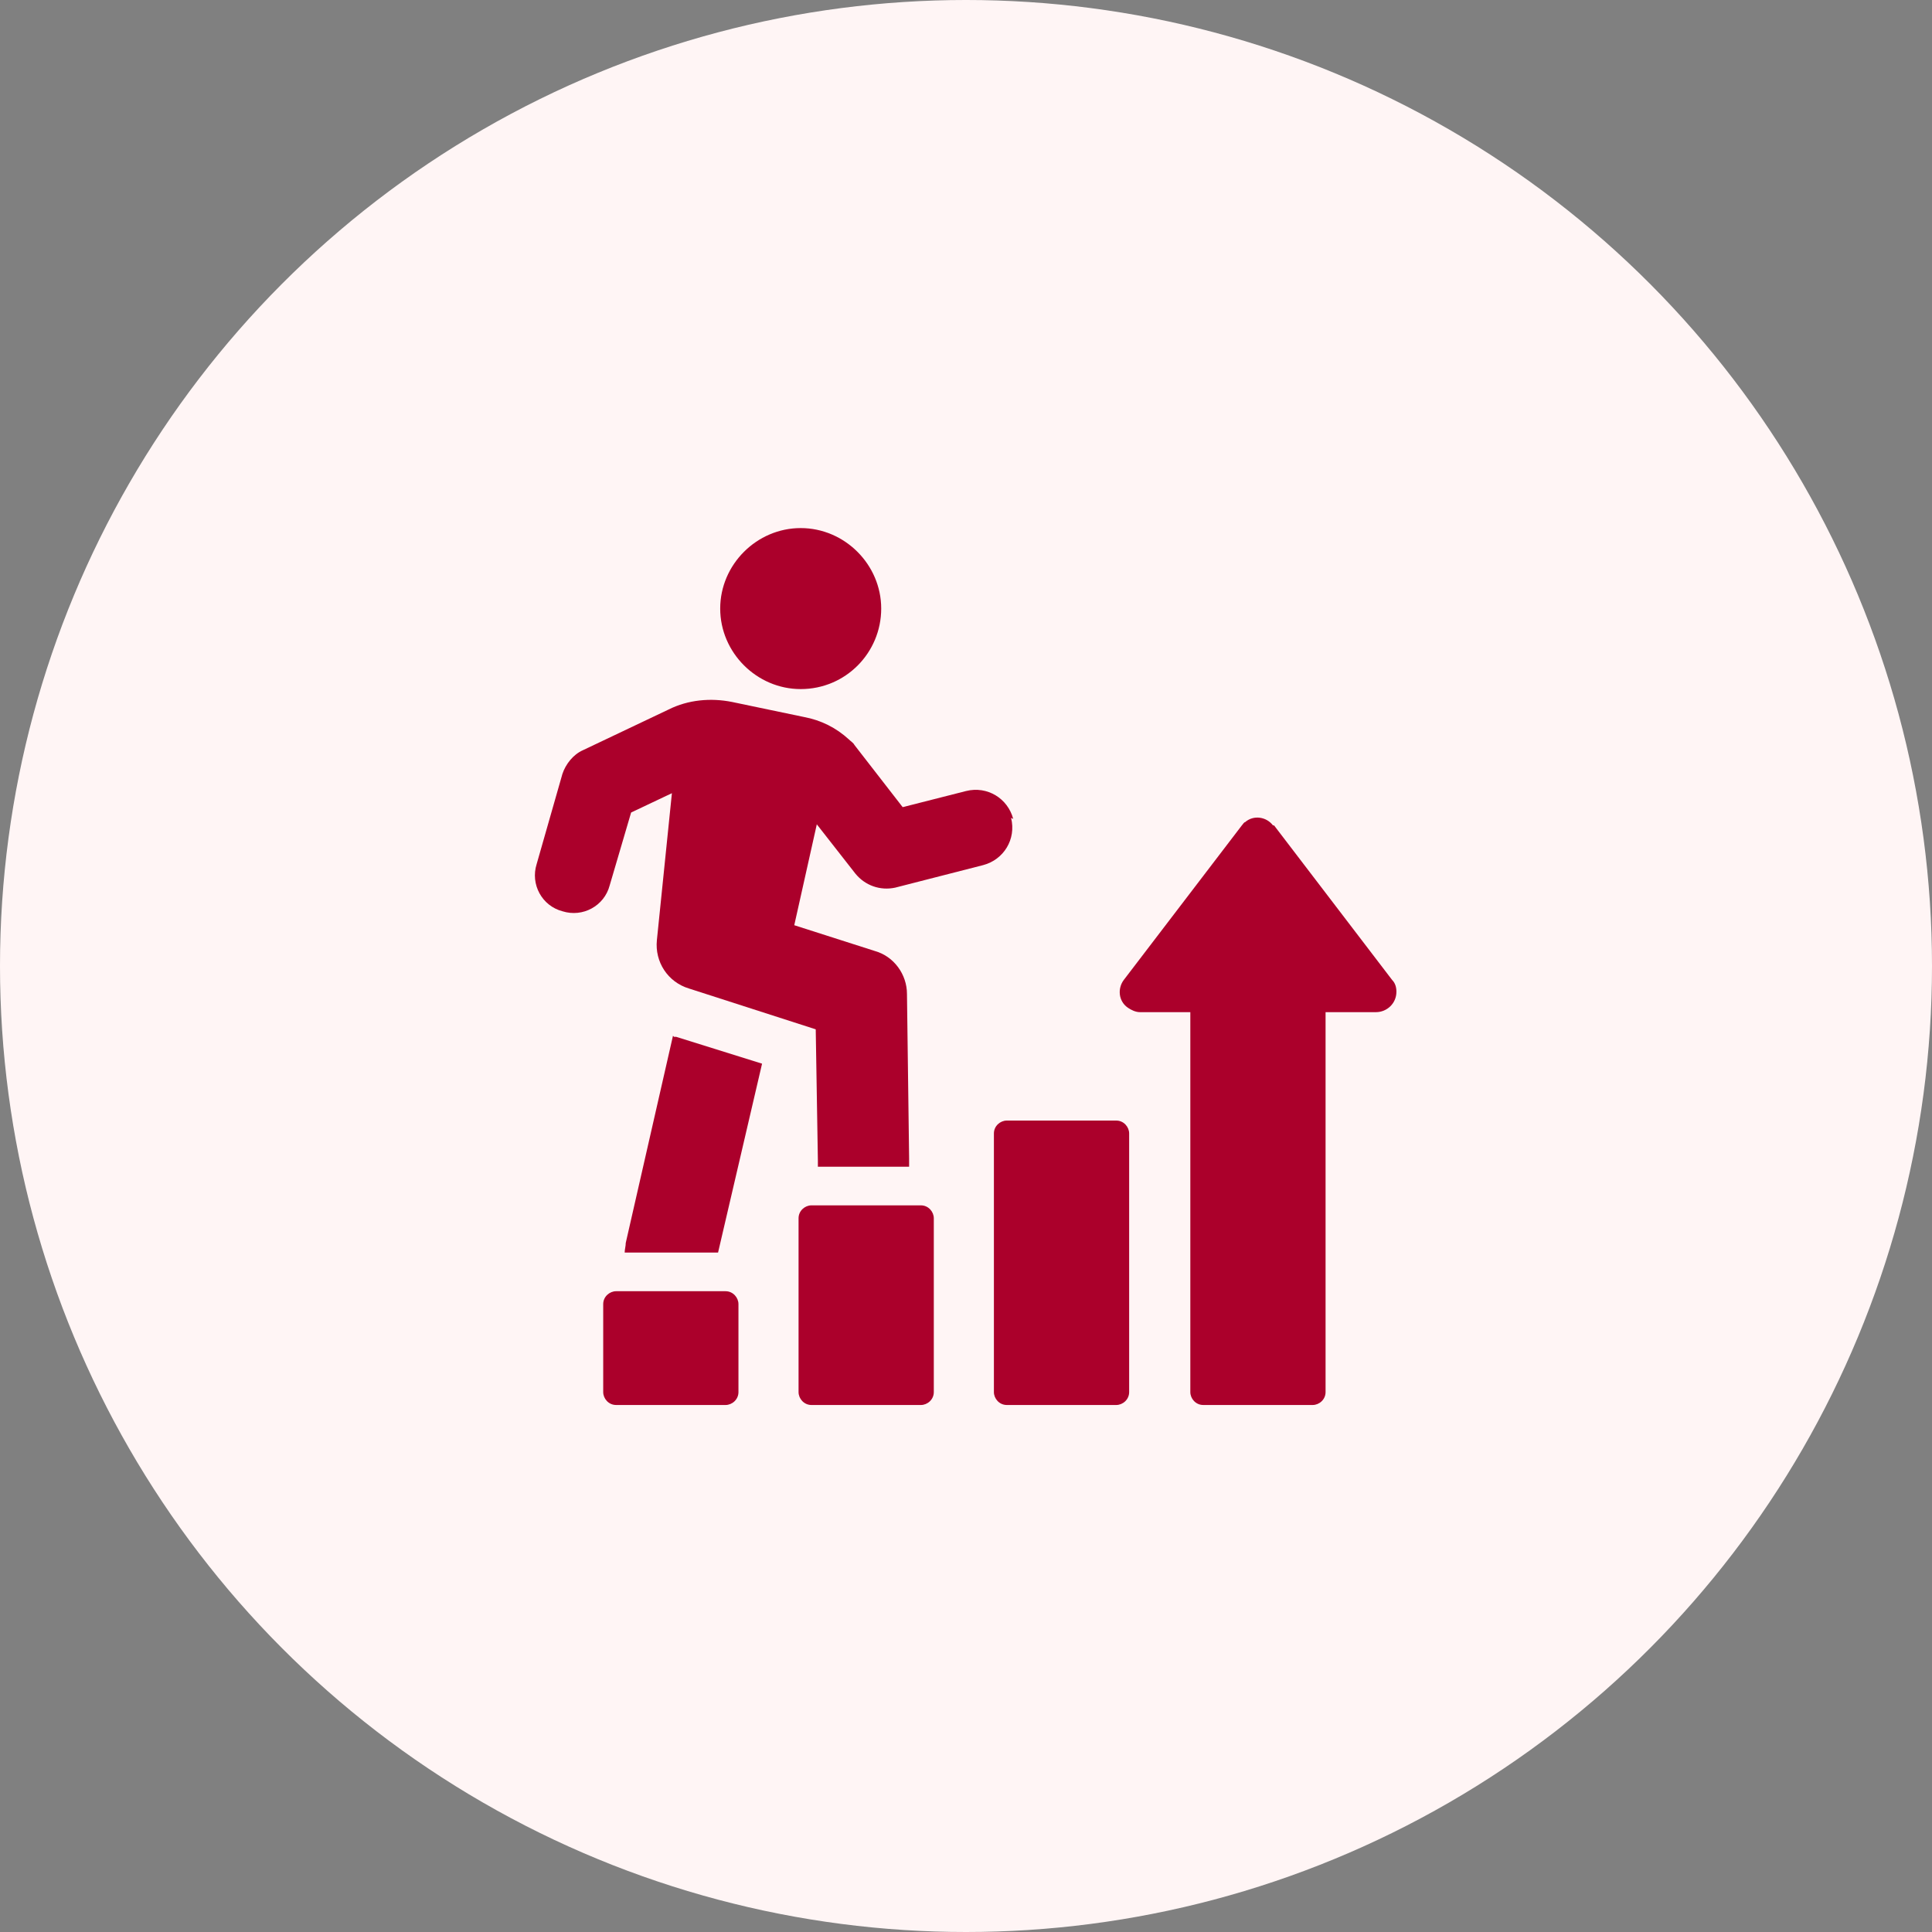 <?xml version="1.0" encoding="UTF-8"?>
<svg id="_レイヤー_1" data-name="レイヤー_1" xmlns="http://www.w3.org/2000/svg" version="1.1" viewBox="0 0 180 180">
  <rect x="0" y="0" width="180" height="180" fill="#808080" stroke="none"/>
  <!-- Generator: Adobe Illustrator 29.0.0, SVG Export Plug-In . SVG Version: 2.1.0 Build 186)  -->
  <defs>
    <style>
      .st0 {
        fill: #fff5f5;
      }

      .st1 {
        fill: #ab002b;
      }
    </style>
  </defs>
  <circle id="_楕円形_31" data-name="楕円形_31" class="st0" cx="90" cy="90" r="90"/>
  <g id="_グループ_59253" data-name="グループ_59253">
    <path id="_パス_3795" data-name="パス_3795" class="st1" d="M62.7,96.5l-4.4,19.3c0,.3-.1.6-.1.9h8.7l4.1-17.6-8-2.5c0,0-.2,0-.2,0"/>
    <path id="_パス_3796" data-name="パス_3796" class="st1" d="M94.4,76.3c-.5-1.9-2.4-3.1-4.4-2.6l-5.9,1.5-4.5-5.8c-.1-.2-.3-.3-.5-.5-1.2-1.1-2.6-1.8-4.2-2.1l-6.7-1.4c-2-.4-4.1-.2-5.9.7l-8,3.8c-.9.4-1.6,1.3-1.9,2.2l-2.4,8.4c-.6,1.9.5,3.9,2.4,4.4,1.9.6,3.9-.5,4.4-2.4,0,0,0,0,0,0l2-6.8,3.8-1.8-1.4,13.7c-.2,2,1,3.9,3,4.5l11.8,3.8.2,12.2c0,.2,0,.4,0,.6h8.5c0-.2,0-.5,0-.8l-.2-15.3c0-1.8-1.2-3.5-3-4l-7.5-2.4,2.1-9.4,3.6,4.6c.9,1.1,2.3,1.6,3.7,1.3l8.2-2.1c1.9-.5,3.1-2.4,2.6-4.4"/>
    <path id="_パス_3797" data-name="パス_3797" class="st1" d="M67.6,120.3h-10.2c-.6,0-1.2.5-1.2,1.2v8.2c0,.6.5,1.2,1.2,1.2h10.2c.6,0,1.2-.5,1.2-1.2h0v-8.2c0-.6-.5-1.2-1.2-1.2h0"/>
    <path id="_パス_3798" data-name="パス_3798" class="st1" d="M85.8,112.3h-10.2c-.6,0-1.2.5-1.2,1.2h0v16.2c0,.6.5,1.2,1.2,1.2h10.2c.6,0,1.2-.5,1.2-1.2v-16.2c0-.6-.5-1.2-1.2-1.2"/>
    <path id="_パス_3799" data-name="パス_3799" class="st1" d="M104,104.4h-10.2c-.6,0-1.2.5-1.2,1.2h0v24.1c0,.6.5,1.2,1.2,1.2h10.2c.6,0,1.2-.5,1.2-1.2h0v-24.1c0-.6-.5-1.2-1.2-1.2h0"/>
    <path id="_パス_3800" data-name="パス_3800" class="st1" d="M118.6,76.9c-.6-.8-1.8-1-2.6-.3-.1,0-.2.2-.3.3l-11,14.4c-.6.8-.5,2,.4,2.6.3.2.7.4,1.1.4h4.7v35.4c0,.6.5,1.2,1.2,1.2h10.2c.6,0,1.2-.5,1.2-1.2v-35.4h4.7c1,0,1.9-.8,1.9-1.9,0-.4-.1-.8-.4-1.1l-11-14.4Z"/>
    <path id="_パス_3801" data-name="パス_3801" class="st1" d="M74.6,64.2c4.2,0,7.5-3.4,7.5-7.5s-3.4-7.5-7.5-7.5-7.5,3.4-7.5,7.5,3.4,7.5,7.5,7.5h0"/>
  </g>
</svg>